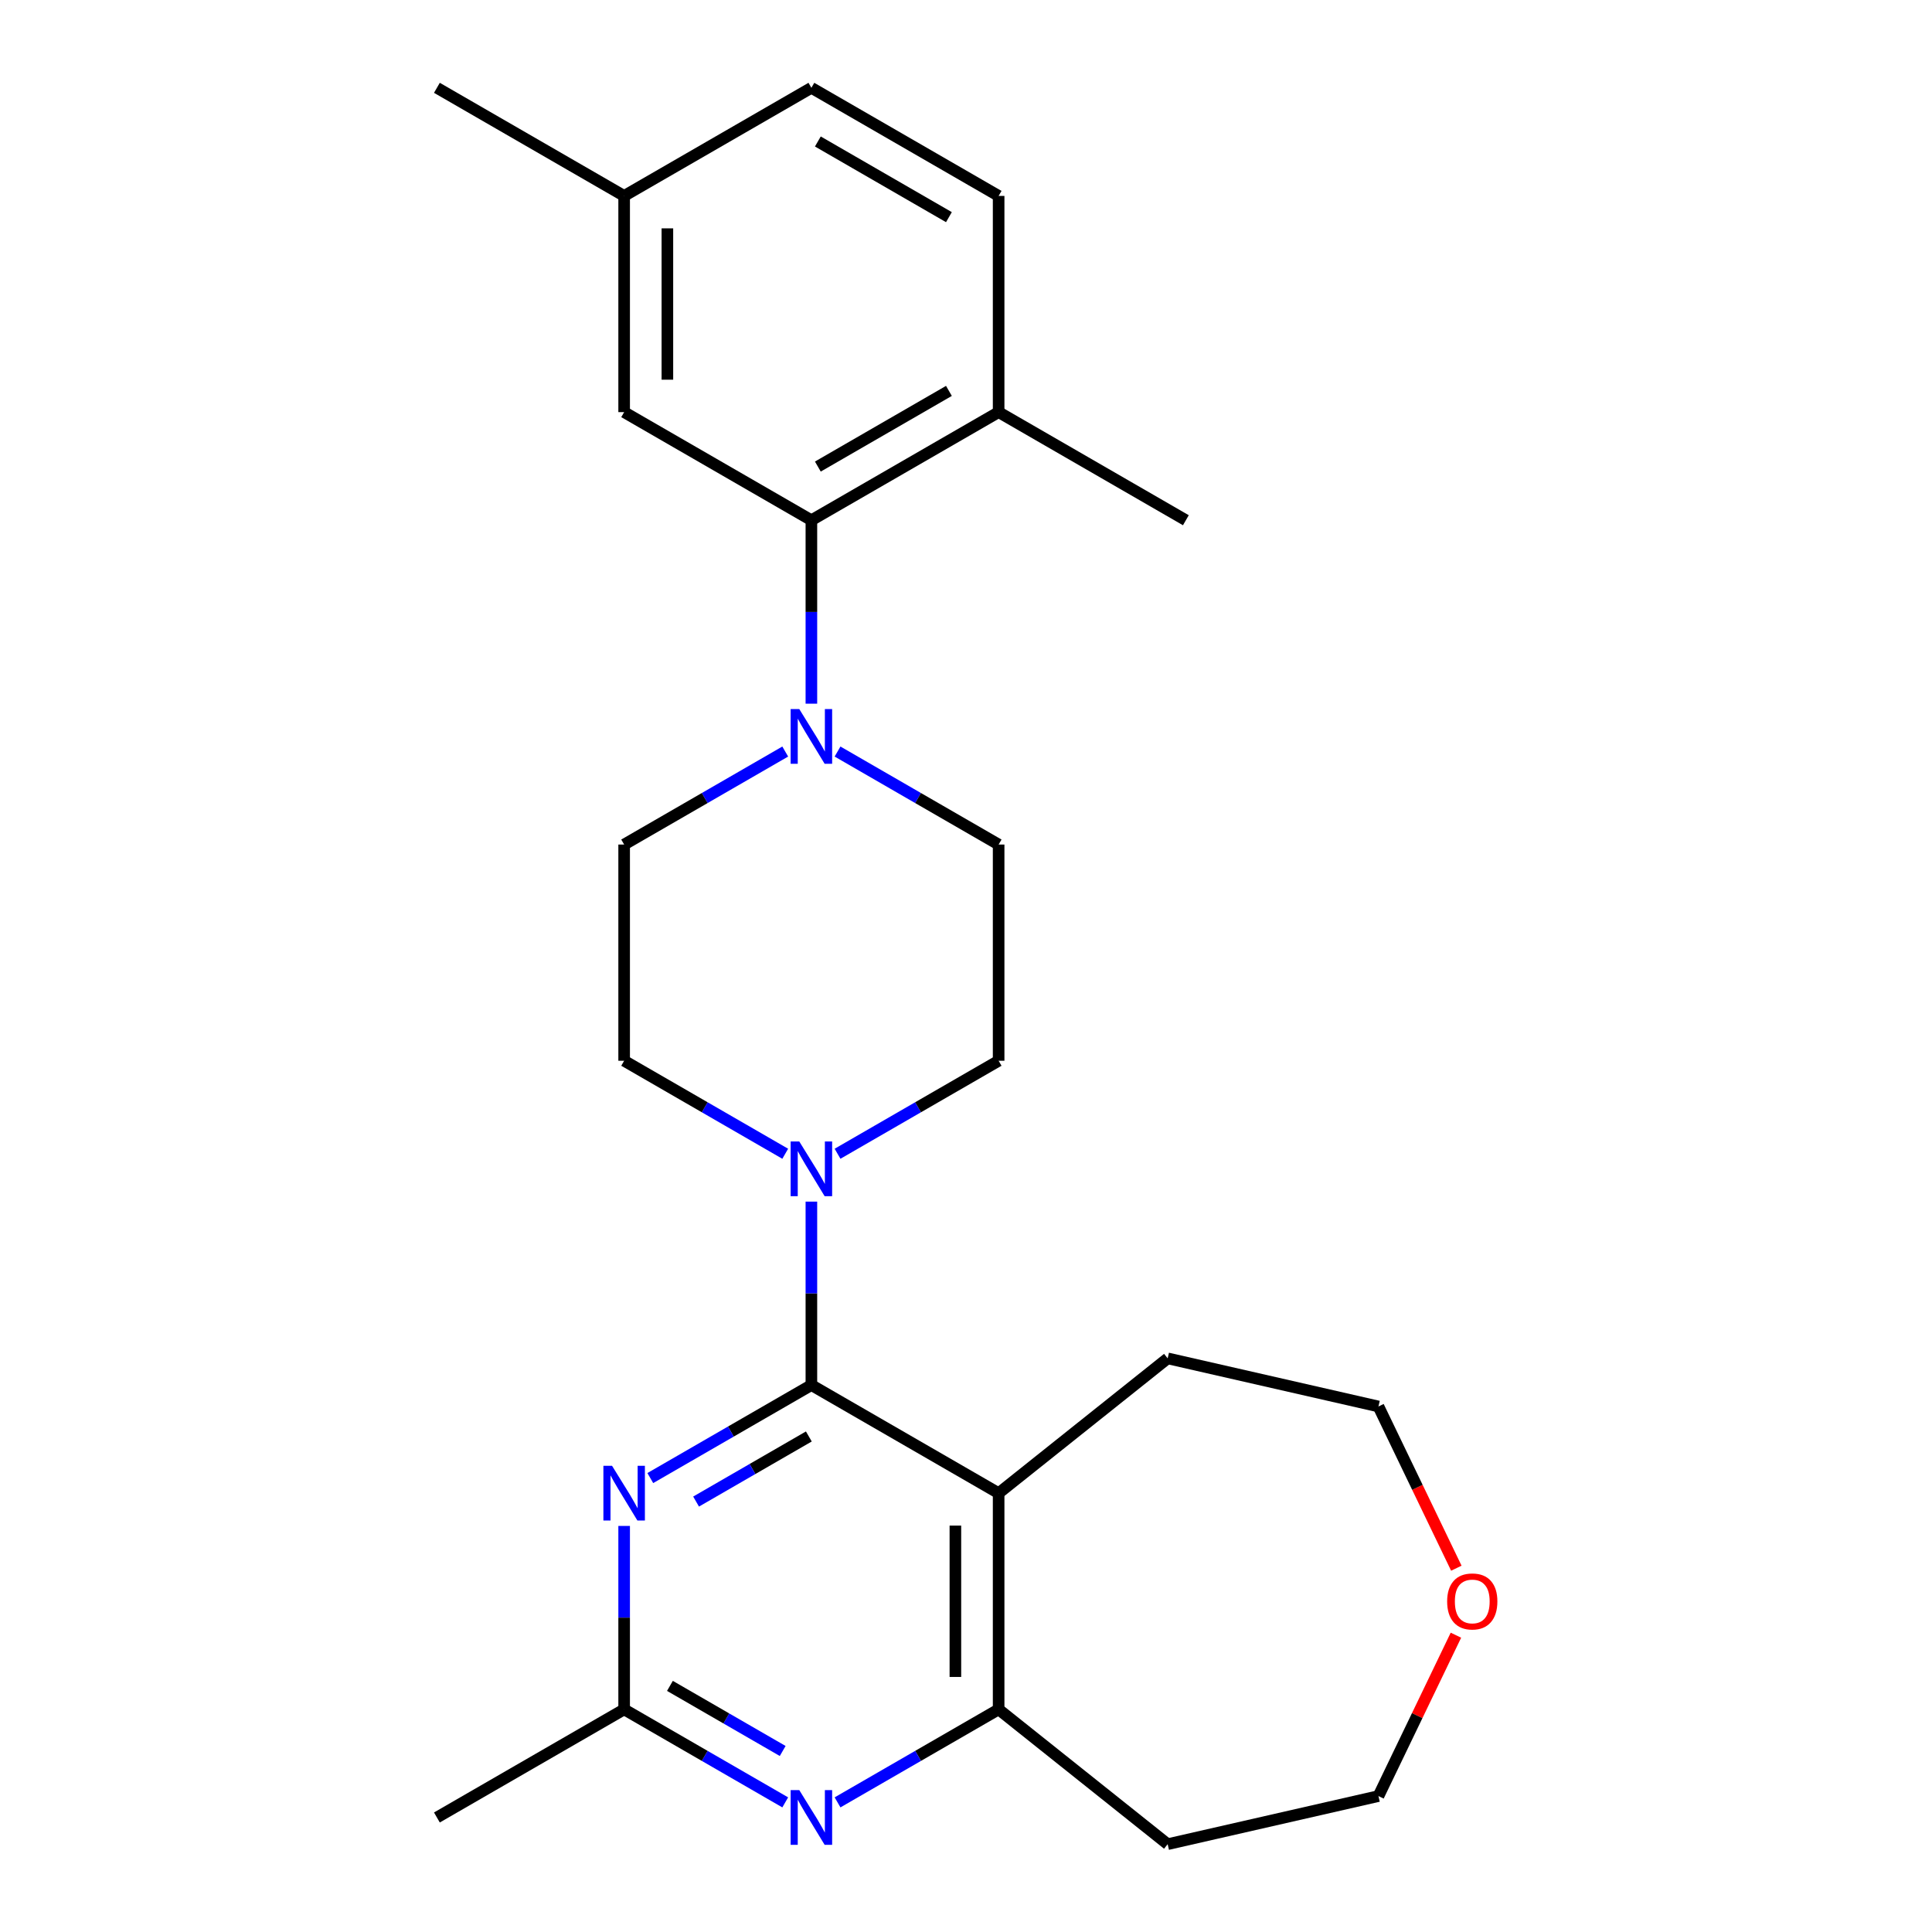 <?xml version='1.0' encoding='iso-8859-1'?>
<svg version='1.1' baseProfile='full'
              xmlns='http://www.w3.org/2000/svg'
                      xmlns:rdkit='http://www.rdkit.org/xml'
                      xmlns:xlink='http://www.w3.org/1999/xlink'
                  xml:space='preserve'
width='1000px' height='1000px' viewBox='0 0 1000 1000'>
<!-- END OF HEADER -->
<rect style='opacity:1.0;fill:#FFFFFF;stroke:none' width='1000' height='1000' x='0' y='0'> </rect>
<path class='bond-0' d='M 419.973,716.908 L 516.889,772.862' style='fill:none;fill-rule:evenodd;stroke:#000000;stroke-width:6px;stroke-linecap:butt;stroke-linejoin:miter;stroke-opacity:1' />
<path class='bond-1' d='M 419.973,716.908 L 378.284,740.977' style='fill:none;fill-rule:evenodd;stroke:#000000;stroke-width:6px;stroke-linecap:butt;stroke-linejoin:miter;stroke-opacity:1' />
<path class='bond-1' d='M 378.284,740.977 L 336.594,765.046' style='fill:none;fill-rule:evenodd;stroke:#0000FF;stroke-width:6px;stroke-linecap:butt;stroke-linejoin:miter;stroke-opacity:1' />
<path class='bond-1' d='M 418.657,743.512 L 389.474,760.36' style='fill:none;fill-rule:evenodd;stroke:#000000;stroke-width:6px;stroke-linecap:butt;stroke-linejoin:miter;stroke-opacity:1' />
<path class='bond-1' d='M 389.474,760.36 L 360.292,777.209' style='fill:none;fill-rule:evenodd;stroke:#0000FF;stroke-width:6px;stroke-linecap:butt;stroke-linejoin:miter;stroke-opacity:1' />
<path class='bond-2' d='M 419.973,716.908 L 419.973,669.432' style='fill:none;fill-rule:evenodd;stroke:#000000;stroke-width:6px;stroke-linecap:butt;stroke-linejoin:miter;stroke-opacity:1' />
<path class='bond-2' d='M 419.973,669.432 L 419.973,621.957' style='fill:none;fill-rule:evenodd;stroke:#0000FF;stroke-width:6px;stroke-linecap:butt;stroke-linejoin:miter;stroke-opacity:1' />
<path class='bond-3' d='M 516.889,772.862 L 516.889,884.771' style='fill:none;fill-rule:evenodd;stroke:#000000;stroke-width:6px;stroke-linecap:butt;stroke-linejoin:miter;stroke-opacity:1' />
<path class='bond-3' d='M 494.507,789.649 L 494.507,867.985' style='fill:none;fill-rule:evenodd;stroke:#000000;stroke-width:6px;stroke-linecap:butt;stroke-linejoin:miter;stroke-opacity:1' />
<path class='bond-18' d='M 516.889,772.862 L 604.383,703.088' style='fill:none;fill-rule:evenodd;stroke:#000000;stroke-width:6px;stroke-linecap:butt;stroke-linejoin:miter;stroke-opacity:1' />
<path class='bond-7' d='M 323.057,789.82 L 323.057,837.296' style='fill:none;fill-rule:evenodd;stroke:#0000FF;stroke-width:6px;stroke-linecap:butt;stroke-linejoin:miter;stroke-opacity:1' />
<path class='bond-7' d='M 323.057,837.296 L 323.057,884.771' style='fill:none;fill-rule:evenodd;stroke:#000000;stroke-width:6px;stroke-linecap:butt;stroke-linejoin:miter;stroke-opacity:1' />
<path class='bond-8' d='M 433.51,597.183 L 475.199,573.114' style='fill:none;fill-rule:evenodd;stroke:#0000FF;stroke-width:6px;stroke-linecap:butt;stroke-linejoin:miter;stroke-opacity:1' />
<path class='bond-8' d='M 475.199,573.114 L 516.889,549.045' style='fill:none;fill-rule:evenodd;stroke:#000000;stroke-width:6px;stroke-linecap:butt;stroke-linejoin:miter;stroke-opacity:1' />
<path class='bond-9' d='M 406.435,597.183 L 364.746,573.114' style='fill:none;fill-rule:evenodd;stroke:#0000FF;stroke-width:6px;stroke-linecap:butt;stroke-linejoin:miter;stroke-opacity:1' />
<path class='bond-9' d='M 364.746,573.114 L 323.057,549.045' style='fill:none;fill-rule:evenodd;stroke:#000000;stroke-width:6px;stroke-linecap:butt;stroke-linejoin:miter;stroke-opacity:1' />
<path class='bond-16' d='M 516.889,884.771 L 604.383,954.545' style='fill:none;fill-rule:evenodd;stroke:#000000;stroke-width:6px;stroke-linecap:butt;stroke-linejoin:miter;stroke-opacity:1' />
<path class='bond-26' d='M 516.889,884.771 L 475.199,908.841' style='fill:none;fill-rule:evenodd;stroke:#000000;stroke-width:6px;stroke-linecap:butt;stroke-linejoin:miter;stroke-opacity:1' />
<path class='bond-26' d='M 475.199,908.841 L 433.51,932.91' style='fill:none;fill-rule:evenodd;stroke:#0000FF;stroke-width:6px;stroke-linecap:butt;stroke-linejoin:miter;stroke-opacity:1' />
<path class='bond-4' d='M 406.435,932.91 L 364.746,908.841' style='fill:none;fill-rule:evenodd;stroke:#0000FF;stroke-width:6px;stroke-linecap:butt;stroke-linejoin:miter;stroke-opacity:1' />
<path class='bond-4' d='M 364.746,908.841 L 323.057,884.771' style='fill:none;fill-rule:evenodd;stroke:#000000;stroke-width:6px;stroke-linecap:butt;stroke-linejoin:miter;stroke-opacity:1' />
<path class='bond-4' d='M 405.119,906.306 L 375.937,889.457' style='fill:none;fill-rule:evenodd;stroke:#0000FF;stroke-width:6px;stroke-linecap:butt;stroke-linejoin:miter;stroke-opacity:1' />
<path class='bond-4' d='M 375.937,889.457 L 346.754,872.609' style='fill:none;fill-rule:evenodd;stroke:#000000;stroke-width:6px;stroke-linecap:butt;stroke-linejoin:miter;stroke-opacity:1' />
<path class='bond-5' d='M 406.435,388.997 L 364.746,413.067' style='fill:none;fill-rule:evenodd;stroke:#0000FF;stroke-width:6px;stroke-linecap:butt;stroke-linejoin:miter;stroke-opacity:1' />
<path class='bond-5' d='M 364.746,413.067 L 323.057,437.136' style='fill:none;fill-rule:evenodd;stroke:#000000;stroke-width:6px;stroke-linecap:butt;stroke-linejoin:miter;stroke-opacity:1' />
<path class='bond-6' d='M 419.973,364.224 L 419.973,316.748' style='fill:none;fill-rule:evenodd;stroke:#0000FF;stroke-width:6px;stroke-linecap:butt;stroke-linejoin:miter;stroke-opacity:1' />
<path class='bond-6' d='M 419.973,316.748 L 419.973,269.272' style='fill:none;fill-rule:evenodd;stroke:#000000;stroke-width:6px;stroke-linecap:butt;stroke-linejoin:miter;stroke-opacity:1' />
<path class='bond-25' d='M 433.51,388.997 L 475.199,413.067' style='fill:none;fill-rule:evenodd;stroke:#0000FF;stroke-width:6px;stroke-linecap:butt;stroke-linejoin:miter;stroke-opacity:1' />
<path class='bond-25' d='M 475.199,413.067 L 516.889,437.136' style='fill:none;fill-rule:evenodd;stroke:#000000;stroke-width:6px;stroke-linecap:butt;stroke-linejoin:miter;stroke-opacity:1' />
<path class='bond-10' d='M 419.973,269.272 L 516.889,213.318' style='fill:none;fill-rule:evenodd;stroke:#000000;stroke-width:6px;stroke-linecap:butt;stroke-linejoin:miter;stroke-opacity:1' />
<path class='bond-10' d='M 423.319,241.496 L 491.16,202.328' style='fill:none;fill-rule:evenodd;stroke:#000000;stroke-width:6px;stroke-linecap:butt;stroke-linejoin:miter;stroke-opacity:1' />
<path class='bond-13' d='M 419.973,269.272 L 323.057,213.318' style='fill:none;fill-rule:evenodd;stroke:#000000;stroke-width:6px;stroke-linecap:butt;stroke-linejoin:miter;stroke-opacity:1' />
<path class='bond-20' d='M 323.057,884.771 L 226.141,940.726' style='fill:none;fill-rule:evenodd;stroke:#000000;stroke-width:6px;stroke-linecap:butt;stroke-linejoin:miter;stroke-opacity:1' />
<path class='bond-11' d='M 516.889,549.045 L 516.889,437.136' style='fill:none;fill-rule:evenodd;stroke:#000000;stroke-width:6px;stroke-linecap:butt;stroke-linejoin:miter;stroke-opacity:1' />
<path class='bond-12' d='M 323.057,549.045 L 323.057,437.136' style='fill:none;fill-rule:evenodd;stroke:#000000;stroke-width:6px;stroke-linecap:butt;stroke-linejoin:miter;stroke-opacity:1' />
<path class='bond-15' d='M 516.889,213.318 L 516.889,101.409' style='fill:none;fill-rule:evenodd;stroke:#000000;stroke-width:6px;stroke-linecap:butt;stroke-linejoin:miter;stroke-opacity:1' />
<path class='bond-23' d='M 516.889,213.318 L 613.805,269.272' style='fill:none;fill-rule:evenodd;stroke:#000000;stroke-width:6px;stroke-linecap:butt;stroke-linejoin:miter;stroke-opacity:1' />
<path class='bond-17' d='M 323.057,213.318 L 323.057,101.409' style='fill:none;fill-rule:evenodd;stroke:#000000;stroke-width:6px;stroke-linecap:butt;stroke-linejoin:miter;stroke-opacity:1' />
<path class='bond-17' d='M 345.438,196.532 L 345.438,118.195' style='fill:none;fill-rule:evenodd;stroke:#000000;stroke-width:6px;stroke-linecap:butt;stroke-linejoin:miter;stroke-opacity:1' />
<path class='bond-14' d='M 753.798,811.699 L 733.642,769.845' style='fill:none;fill-rule:evenodd;stroke:#FF0000;stroke-width:6px;stroke-linecap:butt;stroke-linejoin:miter;stroke-opacity:1' />
<path class='bond-14' d='M 733.642,769.845 L 713.486,727.99' style='fill:none;fill-rule:evenodd;stroke:#000000;stroke-width:6px;stroke-linecap:butt;stroke-linejoin:miter;stroke-opacity:1' />
<path class='bond-27' d='M 753.586,846.375 L 733.536,888.009' style='fill:none;fill-rule:evenodd;stroke:#FF0000;stroke-width:6px;stroke-linecap:butt;stroke-linejoin:miter;stroke-opacity:1' />
<path class='bond-27' d='M 733.536,888.009 L 713.486,929.643' style='fill:none;fill-rule:evenodd;stroke:#000000;stroke-width:6px;stroke-linecap:butt;stroke-linejoin:miter;stroke-opacity:1' />
<path class='bond-28' d='M 516.889,101.409 L 419.973,45.455' style='fill:none;fill-rule:evenodd;stroke:#000000;stroke-width:6px;stroke-linecap:butt;stroke-linejoin:miter;stroke-opacity:1' />
<path class='bond-28' d='M 491.16,112.399 L 423.319,73.231' style='fill:none;fill-rule:evenodd;stroke:#000000;stroke-width:6px;stroke-linecap:butt;stroke-linejoin:miter;stroke-opacity:1' />
<path class='bond-21' d='M 604.383,954.545 L 713.486,929.643' style='fill:none;fill-rule:evenodd;stroke:#000000;stroke-width:6px;stroke-linecap:butt;stroke-linejoin:miter;stroke-opacity:1' />
<path class='bond-19' d='M 323.057,101.409 L 419.973,45.455' style='fill:none;fill-rule:evenodd;stroke:#000000;stroke-width:6px;stroke-linecap:butt;stroke-linejoin:miter;stroke-opacity:1' />
<path class='bond-24' d='M 323.057,101.409 L 226.141,45.455' style='fill:none;fill-rule:evenodd;stroke:#000000;stroke-width:6px;stroke-linecap:butt;stroke-linejoin:miter;stroke-opacity:1' />
<path class='bond-22' d='M 604.383,703.088 L 713.486,727.99' style='fill:none;fill-rule:evenodd;stroke:#000000;stroke-width:6px;stroke-linecap:butt;stroke-linejoin:miter;stroke-opacity:1' />
<path  class='atom-2' d='M 316.797 758.702
L 326.077 773.702
Q 326.997 775.182, 328.477 777.862
Q 329.957 780.542, 330.037 780.702
L 330.037 758.702
L 333.797 758.702
L 333.797 787.022
L 329.917 787.022
L 319.957 770.622
Q 318.797 768.702, 317.557 766.502
Q 316.357 764.302, 315.997 763.622
L 315.997 787.022
L 312.317 787.022
L 312.317 758.702
L 316.797 758.702
' fill='#0000FF'/>
<path  class='atom-3' d='M 413.713 590.839
L 422.993 605.839
Q 423.913 607.319, 425.393 609.999
Q 426.873 612.679, 426.953 612.839
L 426.953 590.839
L 430.713 590.839
L 430.713 619.159
L 426.833 619.159
L 416.873 602.759
Q 415.713 600.839, 414.473 598.639
Q 413.273 596.439, 412.913 595.759
L 412.913 619.159
L 409.233 619.159
L 409.233 590.839
L 413.713 590.839
' fill='#0000FF'/>
<path  class='atom-5' d='M 413.713 926.566
L 422.993 941.566
Q 423.913 943.046, 425.393 945.726
Q 426.873 948.406, 426.953 948.566
L 426.953 926.566
L 430.713 926.566
L 430.713 954.886
L 426.833 954.886
L 416.873 938.486
Q 415.713 936.566, 414.473 934.366
Q 413.273 932.166, 412.913 931.486
L 412.913 954.886
L 409.233 954.886
L 409.233 926.566
L 413.713 926.566
' fill='#0000FF'/>
<path  class='atom-6' d='M 413.713 367.021
L 422.993 382.021
Q 423.913 383.501, 425.393 386.181
Q 426.873 388.861, 426.953 389.021
L 426.953 367.021
L 430.713 367.021
L 430.713 395.341
L 426.833 395.341
L 416.873 378.941
Q 415.713 377.021, 414.473 374.821
Q 413.273 372.621, 412.913 371.941
L 412.913 395.341
L 409.233 395.341
L 409.233 367.021
L 413.713 367.021
' fill='#0000FF'/>
<path  class='atom-15' d='M 749.041 828.897
Q 749.041 822.097, 752.401 818.297
Q 755.761 814.497, 762.041 814.497
Q 768.321 814.497, 771.681 818.297
Q 775.041 822.097, 775.041 828.897
Q 775.041 835.777, 771.641 839.697
Q 768.241 843.577, 762.041 843.577
Q 755.801 843.577, 752.401 839.697
Q 749.041 835.817, 749.041 828.897
M 762.041 840.377
Q 766.361 840.377, 768.681 837.497
Q 771.041 834.577, 771.041 828.897
Q 771.041 823.337, 768.681 820.537
Q 766.361 817.697, 762.041 817.697
Q 757.721 817.697, 755.361 820.497
Q 753.041 823.297, 753.041 828.897
Q 753.041 834.617, 755.361 837.497
Q 757.721 840.377, 762.041 840.377
' fill='#FF0000'/>
</svg>
